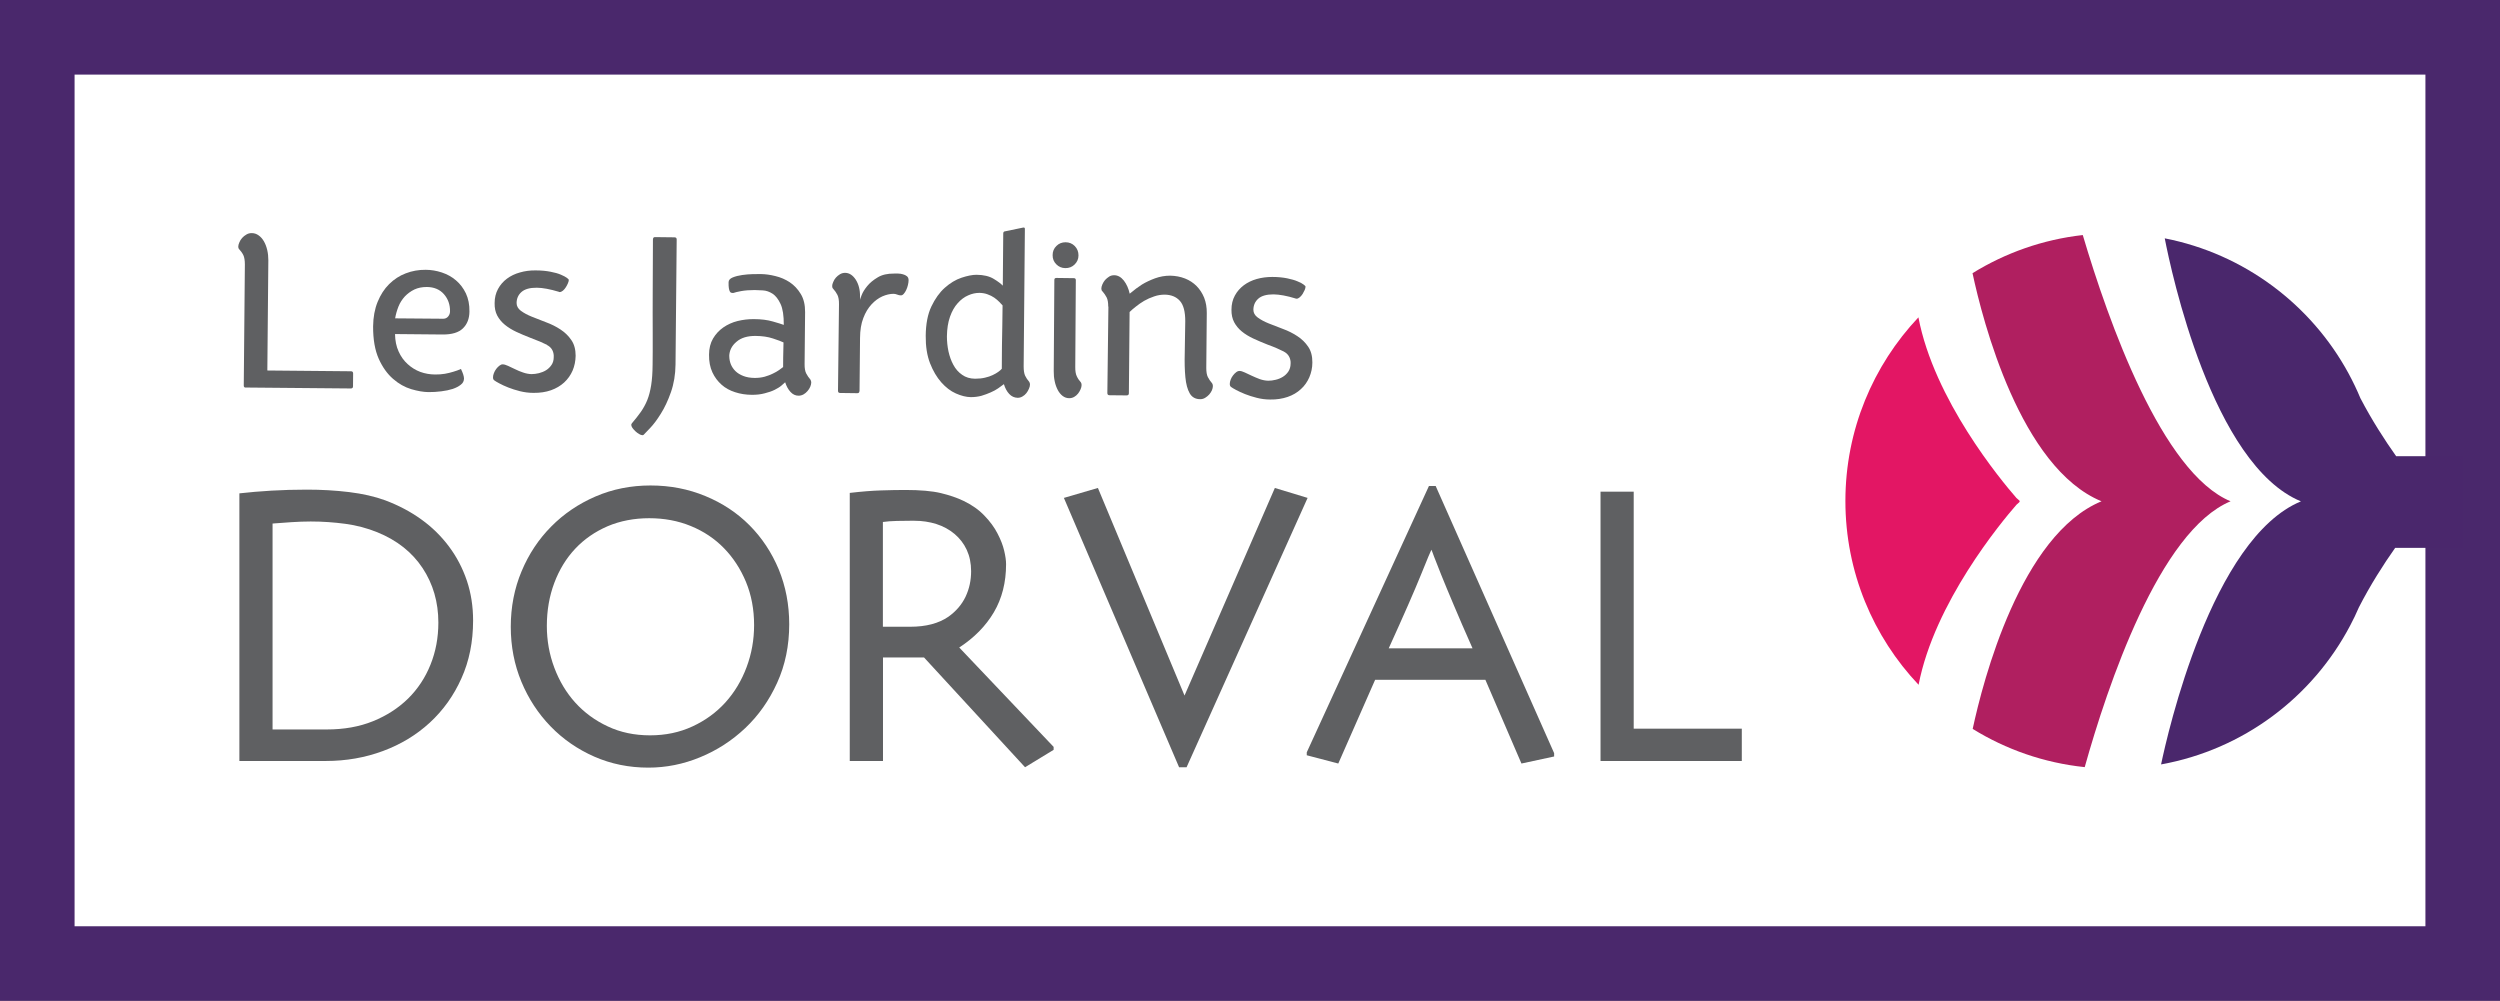 <svg xmlns="http://www.w3.org/2000/svg" id="Layer_2" viewBox="0 0 450.54 180.36"><rect x="0" y="0" width="450.54" height="180.36" fill="#808080" stroke="none"/><defs><style>.cls-1{fill:#b01f60;}.cls-1,.cls-2,.cls-3,.cls-4{stroke-width:0px;}.cls-5{fill:#fff;stroke:#4a286c;stroke-miterlimit:10;stroke-width:13.44px;}.cls-2{fill:#5f6062;}.cls-3{fill:#4a276c;}.cls-4{fill:#e31664;}</style></defs><g id="Layer_1-2"><rect class="cls-5" x="6.72" y="6.72" width="437.1" height="166.93"></rect><path class="cls-1" d="M402.01,90.35c-12.39-5.11-22.05-32.42-26.66-47.99-7.23.81-13.97,3.23-19.87,6.87,1.83,8.56,8.61,35.08,23.25,41.11-14.56,6.01-21.35,32.3-23.22,41.02,5.99,3.7,12.84,6.12,20.19,6.89,4.07-14.53,13.43-42.6,26.31-47.92Z"></path><path class="cls-4" d="M363.99,90.41s-.03-.03-.06-.06c.03-.03.06-.06.06-.06,0,0-.2-.23-.6-.55-2.8-3.21-14.84-17.72-17.66-32.55-8.15,8.64-13.16,20.28-13.16,33.1s5.02,24.48,13.19,33.12c2.85-14.79,14.84-29.24,17.64-32.45.4-.33.6-.55.6-.55Z"></path><path class="cls-3" d="M414.67,90.35c-16.1,6.65-24.03,41.78-25.21,47.41,14.85-2.68,27.32-12.14,34.1-25.07.56-1.06,1.08-2.14,1.55-3.24,2.06-4.02,4.4-7.69,6.54-10.72h12.17v-16.52h-12c-2.09-2.95-4.39-6.52-6.44-10.45-.64-1.54-1.36-3.03-2.15-4.49-6.75-12.41-18.8-21.52-33.11-24.32,1.17,6.02,8.55,40.8,24.54,47.4Z"></path><path class="cls-2" d="M44.27,69.85c-.23,0-.35-.13-.34-.39l.2-21.78c0-.73-.09-1.3-.27-1.69-.19-.39-.45-.75-.79-1.11-.09-.09-.13-.24-.13-.44,0-.2.06-.45.19-.74.11-.29.28-.56.5-.81.21-.24.48-.46.77-.62.29-.18.61-.26.96-.26.46,0,.88.14,1.25.41.37.26.69.62.95,1.07.26.45.46.97.6,1.57.14.6.2,1.22.2,1.85l-.18,19.86,15.08.14c.25,0,.38.13.38.4l-.02,2.31c0,.26-.13.39-.39.39l-18.95-.17Z"></path><path class="cls-2" d="M71.19,60.2c.02,1.2.23,2.24.65,3.15.4.9.95,1.66,1.63,2.27.68.62,1.44,1.09,2.27,1.4.85.31,1.73.46,2.65.47.64,0,1.24-.03,1.79-.13.55-.1,1.05-.22,1.49-.36.49-.14.95-.3,1.4-.51.37.76.55,1.34.55,1.74-.01.45-.2.82-.58,1.1-.38.31-.87.56-1.46.76-.6.19-1.28.34-2.05.43-.77.1-1.55.15-2.33.14-.9-.01-1.93-.19-3.09-.53-1.16-.35-2.25-.96-3.27-1.85-1.02-.88-1.89-2.08-2.58-3.61-.69-1.54-1.03-3.48-1.02-5.86.02-1.66.29-3.12.81-4.4.52-1.27,1.2-2.34,2.07-3.2.87-.87,1.87-1.52,3-1.95,1.14-.44,2.33-.65,3.59-.64.99,0,1.95.17,2.91.48.95.32,1.81.78,2.55,1.42.75.63,1.34,1.42,1.79,2.35.44.94.66,2.03.64,3.27-.01,1.28-.41,2.29-1.18,3.04-.77.75-1.99,1.11-3.64,1.1l-8.58-.08ZM79.79,57.45c.41,0,.73-.12.96-.4.24-.28.35-.59.35-.94.02-1.21-.35-2.25-1.1-3.1-.74-.84-1.77-1.28-3.08-1.29-.83,0-1.58.14-2.24.45-.66.32-1.23.74-1.72,1.25-.48.53-.87,1.12-1.15,1.82-.27.69-.48,1.4-.6,2.13l8.58.07Z"></path><path class="cls-2" d="M98.59,62.15c-.74-.38-1.72-.79-2.93-1.24-.93-.36-1.79-.72-2.58-1.09-.79-.37-1.49-.8-2.08-1.28-.6-.49-1.05-1.04-1.39-1.67-.33-.63-.49-1.38-.47-2.25,0-.95.21-1.8.61-2.54.4-.74.93-1.35,1.61-1.86.66-.49,1.45-.88,2.34-1.12.89-.26,1.82-.38,2.81-.37,1.05,0,1.94.09,2.7.24.76.14,1.38.32,1.87.53.49.2.85.41,1.08.57.23.18.35.3.35.36,0,.17-.06.39-.16.62-.1.25-.23.49-.38.72-.14.24-.32.43-.52.61-.21.17-.4.25-.57.25-.09,0-.15,0-.18-.05-1.57-.47-2.89-.72-3.96-.73-1.25-.01-2.16.25-2.75.76-.59.52-.88,1.18-.89,1.99,0,.55.25,1.01.77,1.41.52.38,1.17.74,1.97,1.06.8.32,1.66.66,2.58,1.01.93.34,1.79.77,2.58,1.29.79.52,1.45,1.15,1.97,1.92.52.75.77,1.7.77,2.83-.02.95-.2,1.85-.55,2.67-.35.81-.87,1.54-1.52,2.14-.66.6-1.45,1.07-2.38,1.4-.94.33-1.98.48-3.14.47-.85,0-1.66-.11-2.44-.3-.78-.2-1.48-.42-2.11-.67-.62-.24-1.16-.5-1.61-.74-.44-.24-.75-.41-.89-.53-.17-.11-.26-.3-.25-.56,0-.24.05-.49.16-.76.1-.27.24-.52.42-.76.18-.23.36-.42.57-.58.2-.16.41-.25.61-.24.24,0,.54.09.94.27.39.18.82.38,1.27.6.47.23.95.44,1.45.6.51.18,1.01.27,1.5.29.44,0,.88-.06,1.35-.17.47-.12.9-.29,1.29-.53.4-.25.72-.57.98-.95.27-.39.4-.87.4-1.41v-.35c-.07-.85-.48-1.46-1.22-1.84Z"></path><path class="cls-2" d="M117.68,43.11c0-.26.13-.39.39-.38l3.48.04c.27,0,.4.13.4.39l-.21,22.52c-.02,1.82-.3,3.49-.83,5-.53,1.51-1.14,2.8-1.82,3.88-.68,1.09-1.32,1.95-1.94,2.59-.62.66-1,1.05-1.14,1.19-.06.06-.13.09-.22.09-.18,0-.38-.07-.61-.21-.22-.13-.45-.29-.67-.5-.22-.21-.39-.41-.54-.61-.14-.21-.21-.4-.21-.57,0-.04.03-.1.09-.22.65-.76,1.19-1.46,1.65-2.1.45-.65.84-1.36,1.15-2.12.31-.78.54-1.67.7-2.68.16-1.01.25-2.25.26-3.7,0-.6.01-1.4.02-2.36,0-.98,0-2.05,0-3.23,0-1.18,0-2.41-.01-3.71,0-1.29,0-2.57.01-3.85,0-2.96.01-6.11.04-9.46Z"></path><path class="cls-2" d="M146.07,68.46c.08.14.13.3.13.48,0,.23-.07.48-.18.76-.12.27-.28.54-.49.77-.21.25-.45.45-.73.61-.28.15-.58.23-.89.23-.55,0-1.04-.23-1.45-.68-.42-.46-.74-1.04-.96-1.74-.15.14-.38.35-.69.61-.3.26-.71.5-1.2.75-.49.25-1.09.45-1.8.63-.7.19-1.49.28-2.35.27-1.05-.01-2.04-.16-2.98-.47-.94-.3-1.76-.74-2.44-1.35-.69-.61-1.25-1.35-1.66-2.24-.41-.89-.62-1.95-.6-3.17,0-1.12.25-2.11.72-2.91.47-.8,1.09-1.47,1.85-2,.77-.53,1.62-.92,2.58-1.16.96-.23,1.93-.35,2.92-.34,1.33,0,2.47.15,3.4.42.92.26,1.59.47,2,.62.01-1.66-.18-2.91-.58-3.77-.4-.86-.88-1.48-1.44-1.85-.57-.36-1.15-.57-1.77-.6-.61-.03-1.1-.06-1.47-.06-.9,0-1.71.06-2.43.19-.71.14-1.12.23-1.24.29-.06.03-.15.05-.26.05s-.22-.02-.31-.05c-.09-.03-.16-.12-.23-.24-.07-.13-.13-.32-.17-.58-.04-.24-.06-.6-.05-1.06,0-.38.25-.67.74-.87.49-.2,1.07-.35,1.72-.44.66-.09,1.3-.15,1.94-.16.64-.01,1.11-.01,1.44-.01.78.01,1.64.12,2.59.36.94.22,1.81.6,2.6,1.12.79.53,1.45,1.23,1.98,2.11.53.87.79,1.96.78,3.27l-.09,9.37c-.01.72.09,1.29.29,1.68.2.4.47.77.77,1.12ZM131.43,64.19c0,.5.09.97.27,1.44.19.47.47.88.84,1.25.37.36.85.66,1.43.88.58.23,1.26.34,2.04.35.64,0,1.23-.07,1.79-.22.55-.16,1.04-.34,1.48-.56.45-.21.8-.42,1.12-.64.31-.21.55-.39.73-.54,0-.32,0-.88.01-1.68,0-.8.03-1.72.06-2.76-.37-.18-1.01-.42-1.9-.71-.9-.3-1.93-.45-3.1-.46-1.48-.02-2.65.33-3.48,1.06-.85.71-1.28,1.59-1.3,2.6Z"></path><path class="cls-2" d="M154.89,70.47c0,.25-.13.39-.39.39l-3.09-.04c-.27,0-.39-.13-.39-.4l.18-15.59c.01-.72-.09-1.29-.28-1.68-.2-.4-.46-.76-.78-1.12-.12-.11-.17-.28-.17-.48,0-.21.06-.45.19-.73.11-.3.28-.55.48-.79.2-.23.45-.43.74-.61.29-.17.6-.25.92-.25.75,0,1.39.43,1.92,1.23.52.82.79,1.84.77,3.06v.57c0-.06.1-.34.29-.84.19-.51.53-1.05,1-1.63.47-.58,1.1-1.1,1.89-1.57.78-.48,1.77-.7,2.96-.69h.73c.29,0,.59.05.86.13.28.07.52.19.72.35.2.16.3.4.3.72,0,.25-.04.55-.12.87-.07.32-.18.61-.31.89-.12.27-.28.51-.44.69-.17.19-.33.28-.51.28-.23,0-.45-.05-.67-.14-.22-.1-.44-.13-.67-.14-.64,0-1.31.16-2.01.46-.7.32-1.35.79-1.95,1.44-.6.65-1.1,1.46-1.48,2.47-.39,1-.58,2.19-.59,3.59l-.09,9.54Z"></path><path class="cls-2" d="M180.81,42.03c0-.2.1-.32.31-.34l3.23-.67c.23-.06.35.02.35.22l-.22,24.78c0,.73.08,1.28.26,1.68.19.4.44.77.75,1.12.09.15.13.31.13.48,0,.23-.06.49-.19.76-.11.28-.27.54-.46.79-.19.24-.43.45-.7.6-.27.16-.57.25-.89.24-.58-.02-1.08-.24-1.5-.69-.42-.45-.74-1.04-.96-1.77-.3.23-.64.48-1.03.75-.4.27-.84.52-1.36.74-.51.23-1.07.43-1.66.61-.6.16-1.23.24-1.91.24-.84-.01-1.74-.24-2.69-.66-.96-.42-1.83-1.1-2.64-2.01-.8-.91-1.48-2.05-2.02-3.43-.54-1.39-.8-3.04-.78-4.96.02-2.11.35-3.87,1.02-5.28.67-1.4,1.47-2.53,2.43-3.38.95-.84,1.95-1.45,3-1.8,1.05-.35,1.95-.53,2.71-.53,1.28.01,2.3.26,3.08.73.78.47,1.33.89,1.65,1.23l.08-9.45ZM175.73,68.25c.67,0,1.26-.06,1.79-.19.52-.12.98-.27,1.37-.46.4-.19.73-.38,1.01-.58.28-.2.49-.39.64-.56,0-.36,0-.9.01-1.64,0-.74.01-1.62.02-2.65.01-1.03.03-2.16.06-3.38.03-1.22.04-2.47.05-3.75-.15-.17-.34-.38-.59-.63-.25-.26-.55-.51-.9-.76-.36-.25-.77-.45-1.22-.61-.45-.17-.93-.25-1.46-.26-.67,0-1.35.14-2.03.45-.68.29-1.31.76-1.88,1.4-.57.63-1.04,1.44-1.39,2.44-.36,1.01-.54,2.18-.56,3.55,0,.9.09,1.8.28,2.71.2.89.49,1.72.89,2.44.4.74.92,1.33,1.58,1.78.64.46,1.42.69,2.32.7Z"></path><path class="cls-2" d="M191.98,48.32c-.64-.01-1.18-.24-1.62-.69-.45-.45-.67-1-.66-1.65,0-.67.23-1.22.69-1.66.45-.45,1-.66,1.64-.66.67,0,1.22.24,1.66.68.45.46.67,1.02.67,1.69,0,.65-.24,1.18-.69,1.63-.45.45-1.02.67-1.69.66ZM190.01,50.43c0-.23.13-.34.38-.34l3.14.04c.23,0,.35.12.35.35l-.1,15.64c-.01.73.08,1.29.27,1.68.18.4.43.77.75,1.12.08.14.13.3.12.47,0,.24-.06.49-.18.76-.12.28-.27.54-.46.78-.19.25-.43.44-.7.6-.28.16-.57.23-.9.23-.43,0-.82-.14-1.17-.4-.35-.27-.64-.62-.88-1.07-.24-.46-.43-.97-.55-1.55-.13-.59-.19-1.21-.18-1.87l.11-16.43Z"></path><path class="cls-2" d="M199.72,55.27c0-.73-.09-1.29-.29-1.68-.21-.4-.47-.77-.78-1.12-.11-.09-.17-.25-.17-.49,0-.2.07-.45.19-.74.12-.28.28-.54.48-.78.21-.22.45-.43.73-.61.27-.17.57-.25.9-.25.67,0,1.25.33,1.76.97.49.64.85,1.43,1.05,2.36.81-.69,1.56-1.24,2.22-1.66.67-.41,1.46-.78,2.34-1.11.89-.32,1.8-.48,2.73-.48.96.02,1.84.18,2.68.51.81.32,1.52.79,2.09,1.37.58.59,1.03,1.29,1.36,2.1.32.82.48,1.74.47,2.75l-.09,9.89c0,.72.09,1.29.29,1.67.2.4.47.77.77,1.12.09.15.13.3.13.48,0,.24-.07.5-.17.76-.13.28-.29.53-.49.76-.21.23-.45.43-.73.6-.27.17-.57.25-.89.25-.87,0-1.5-.36-1.9-1.06-.4-.69-.66-1.66-.78-2.91-.12-1.23-.16-2.7-.11-4.42.04-1.71.07-3.6.09-5.66,0-1.72-.31-2.93-.97-3.67-.66-.74-1.57-1.1-2.73-1.12-.64,0-1.28.1-1.91.32-.64.21-1.24.48-1.8.8-.55.33-1.05.67-1.5,1.04-.46.36-.83.68-1.12.97l-.13,14.64c0,.26-.14.39-.4.39l-3.09-.03c-.27,0-.39-.14-.39-.4l.19-15.59Z"></path><path class="cls-2" d="M231.38,63.36c-.74-.38-1.71-.81-2.93-1.25-.92-.36-1.78-.73-2.58-1.1-.79-.37-1.49-.79-2.08-1.28-.59-.48-1.05-1.05-1.38-1.67-.33-.63-.49-1.37-.48-2.24,0-.97.21-1.81.61-2.55.4-.74.94-1.35,1.61-1.86.67-.5,1.45-.88,2.33-1.13.89-.25,1.82-.37,2.81-.37,1.04,0,1.94.1,2.69.25.75.16,1.38.33,1.87.55.49.2.86.39,1.08.57.23.18.35.29.35.35,0,.17-.05.39-.15.63-.12.25-.24.48-.38.72-.15.23-.32.43-.52.6-.21.17-.39.26-.57.25-.09,0-.15-.01-.18-.04-1.56-.48-2.88-.72-3.96-.74-1.24,0-2.16.25-2.75.77-.58.51-.88,1.18-.89,2,0,.56.26,1.02.78,1.4.52.38,1.17.74,1.97,1.06.8.32,1.66.66,2.58,1,.93.34,1.79.77,2.58,1.29.79.51,1.45,1.15,1.97,1.92.51.75.76,1.7.75,2.84,0,.96-.2,1.85-.55,2.67-.36.82-.86,1.54-1.52,2.13-.66.61-1.45,1.08-2.38,1.4-.94.32-1.98.49-3.15.47-.84,0-1.65-.11-2.43-.31-.78-.2-1.48-.42-2.1-.67-.63-.25-1.16-.5-1.61-.74-.45-.24-.75-.42-.89-.53-.18-.11-.26-.32-.25-.58,0-.23.05-.48.16-.76.1-.27.24-.52.42-.75.17-.23.37-.43.57-.58.2-.16.41-.23.61-.23.24,0,.55.09.93.27.4.17.82.38,1.28.6.47.22.95.42,1.45.61.5.17,1.01.27,1.5.28.43,0,.88-.05,1.35-.17.47-.11.9-.29,1.29-.53.4-.24.73-.57.99-.95.26-.4.4-.86.41-1.42v-.34c-.08-.84-.49-1.46-1.22-1.84Z"></path><path class="cls-2" d="M43.15,88.91c1.79-.2,3.72-.37,5.78-.49,2.06-.12,4.19-.18,6.39-.18,2.58,0,5.11.14,7.58.44,2.46.3,4.65.8,6.53,1.49,2.39.9,4.56,2.04,6.5,3.44,1.94,1.39,3.6,3.03,4.99,4.89,1.4,1.87,2.46,3.92,3.22,6.16.75,2.24,1.12,4.63,1.12,7.17,0,3.84-.7,7.31-2.1,10.41-1.39,3.12-3.3,5.78-5.71,8-2.42,2.22-5.23,3.92-8.45,5.11-3.21,1.19-6.63,1.79-10.26,1.79h-15.6v-48.23ZM79,112.2c0-3.68-.95-6.95-2.84-9.82-1.89-2.86-4.61-5.01-8.14-6.45-1.85-.75-3.77-1.26-5.79-1.53-2.02-.27-4.09-.42-6.24-.42-1.14,0-2.29.05-3.43.12-1.15.07-2.29.15-3.44.25v37.11h9.78c3.09,0,5.86-.49,8.33-1.49,2.46-1,4.56-2.36,6.31-4.07,1.74-1.72,3.09-3.75,4.03-6.09.95-2.34,1.43-4.88,1.43-7.62Z"></path><path class="cls-2" d="M116.85,138.34c-3.49,0-6.73-.66-9.74-1.98-3.02-1.33-5.64-3.14-7.88-5.45-2.24-2.31-4-5-5.27-8.06-1.27-3.07-1.91-6.36-1.91-9.9s.65-6.91,1.95-10c1.29-3.09,3.07-5.77,5.34-8.06,2.26-2.29,4.92-4.09,7.99-5.42,3.06-1.32,6.36-1.98,9.9-1.98s6.83.64,9.89,1.91c3.06,1.26,5.72,3.02,7.95,5.26,2.23,2.24,3.99,4.89,5.27,7.95,1.26,3.07,1.89,6.37,1.89,9.89,0,3.84-.72,7.35-2.17,10.54-1.44,3.18-3.36,5.91-5.75,8.17-2.39,2.26-5.11,4.02-8.14,5.26-3.03,1.25-6.14,1.87-9.33,1.87ZM98.55,112.8c0,2.64.45,5.15,1.35,7.54.9,2.39,2.15,4.49,3.77,6.28,1.62,1.79,3.57,3.22,5.86,4.29,2.28,1.08,4.83,1.61,7.62,1.61s5.33-.53,7.65-1.61c2.32-1.07,4.3-2.52,5.94-4.33,1.64-1.82,2.91-3.94,3.81-6.35.9-2.41,1.35-4.93,1.35-7.58,0-2.83-.49-5.42-1.46-7.77-.97-2.33-2.29-4.37-3.96-6.08-1.66-1.71-3.66-3.05-5.98-4-2.31-.95-4.81-1.41-7.5-1.41s-5.23.48-7.51,1.45c-2.26.98-4.2,2.32-5.82,4.04-1.62,1.72-2.87,3.77-3.77,6.15-.9,2.39-1.35,4.99-1.35,7.77Z"></path><path class="cls-2" d="M153.14,137.14v-48.31c2.14-.25,4.02-.4,5.64-.45,1.62-.05,3.07-.08,4.37-.08,2.69,0,4.83.19,6.39.56,1.58.38,2.92.84,4.07,1.39,1.55.74,2.82,1.64,3.81,2.69,1,1.04,1.79,2.11,2.35,3.21.57,1.09.97,2.12,1.2,3.1.23.97.34,1.78.34,2.43,0,3.27-.73,6.16-2.2,8.66-1.47,2.49-3.55,4.6-6.24,6.35l17.01,17.91v.53l-5.15,3.14-18.21-19.79h-7.39v18.66h-5.97ZM164.79,93.84c-1.1,0-2.15.01-3.14.04-1,.02-1.85.09-2.54.19v18.88h4.93c2.84,0,5.12-.6,6.87-1.8,1.39-.99,2.42-2.19,3.1-3.61.67-1.42,1-2.95,1-4.59,0-1.45-.27-2.72-.78-3.84-.52-1.13-1.26-2.08-2.2-2.88-.95-.8-2.04-1.39-3.28-1.79-1.24-.39-2.56-.59-3.95-.59Z"></path><path class="cls-2" d="M197.86,87.94l15.61,37.41,16.28-37.41,5.9,1.79-21.81,48.54h-1.35l-20.76-48.54,6.12-1.79Z"></path><path class="cls-2" d="M267.69,122.51h-19.87l-6.64,15.09-5.68-1.49v-.53l22.02-48h1.21l21.35,48.15v.6l-5.89,1.27-6.5-15.09ZM265.37,116.83c-1.35-3.04-2.48-5.65-3.4-7.84-.93-2.19-1.67-3.99-2.24-5.4-.58-1.43-1-2.51-1.28-3.25-.27-.75-.43-1.17-.49-1.27-.1.15-.73,1.67-1.9,4.56-1.17,2.89-3.1,7.29-5.79,13.21h15.09Z"></path><path class="cls-2" d="M294.42,88.61v42.71h19.48v5.82h-25.46v-48.53h5.98Z"></path></g></svg>
